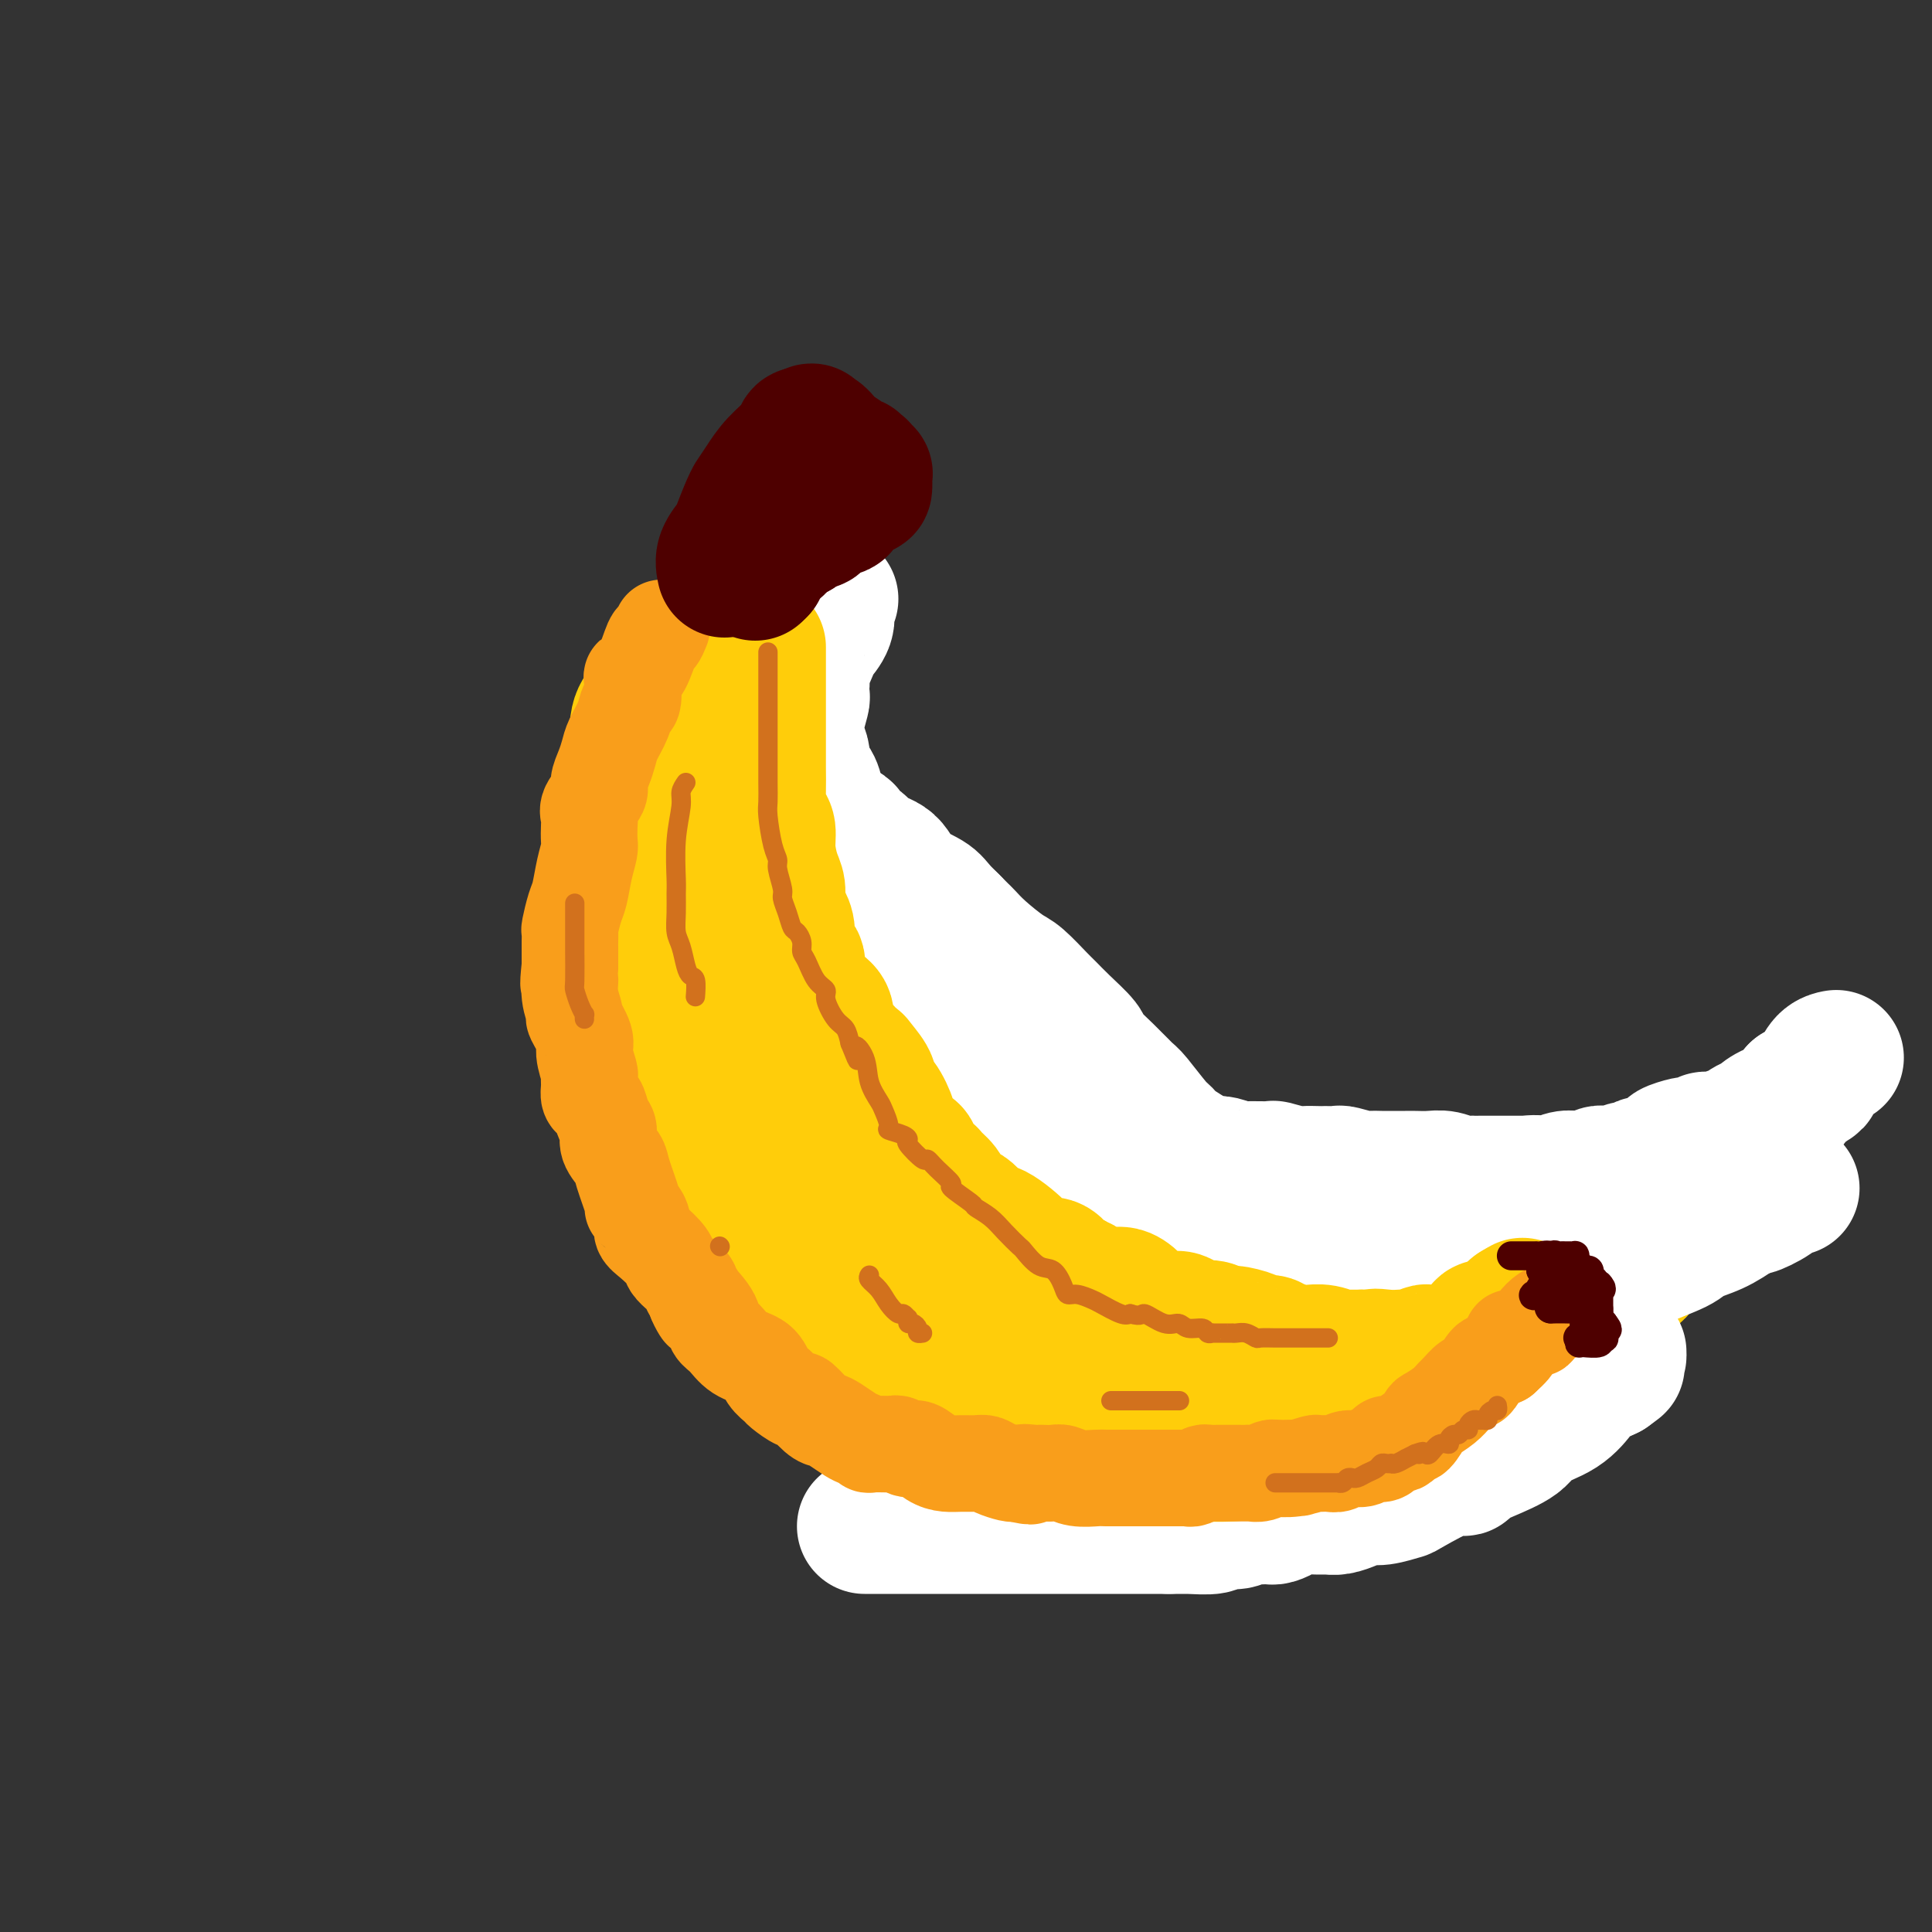 <svg viewBox='0 0 400 400' version='1.1' xmlns='http://www.w3.org/2000/svg' xmlns:xlink='http://www.w3.org/1999/xlink'><rect x="0" y="0" width="400" height="400" fill="#333333" stroke="none"/><g fill='none' stroke='rgb(255,205,10)' stroke-width='28' stroke-linecap='round' stroke-linejoin='round'><path d='M131,158c0.089,1.247 0.178,2.494 0,4c-0.178,1.506 -0.624,3.271 -1,6c-0.376,2.729 -0.683,6.422 -1,10c-0.317,3.578 -0.643,7.041 -1,11c-0.357,3.959 -0.746,8.414 -1,11c-0.254,2.586 -0.375,3.304 0,5c0.375,1.696 1.244,4.372 2,6c0.756,1.628 1.398,2.209 2,4c0.602,1.791 1.165,4.791 2,7c0.835,2.209 1.941,3.625 3,5c1.059,1.375 2.070,2.708 3,4c0.930,1.292 1.780,2.543 3,4c1.220,1.457 2.809,3.121 4,4c1.191,0.879 1.985,0.974 3,2c1.015,1.026 2.252,2.984 4,5c1.748,2.016 4.007,4.092 6,6c1.993,1.908 3.718,3.649 5,5c1.282,1.351 2.120,2.311 4,4c1.880,1.689 4.804,4.108 7,7c2.196,2.892 3.666,6.258 5,8c1.334,1.742 2.533,1.860 4,3c1.467,1.140 3.201,3.303 4,4c0.799,0.697 0.665,-0.073 3,1c2.335,1.073 7.141,3.989 10,5c2.859,1.011 3.770,0.118 5,0c1.230,-0.118 2.780,0.538 5,1c2.220,0.462 5.110,0.731 8,1'/><path d='M219,291c3.409,0.415 2.930,0.451 5,1c2.070,0.549 6.689,1.611 10,2c3.311,0.389 5.315,0.104 7,0c1.685,-0.104 3.051,-0.028 5,0c1.949,0.028 4.481,0.007 6,0c1.519,-0.007 2.024,-0.002 4,0c1.976,0.002 5.422,0.001 7,0c1.578,-0.001 1.289,-0.000 2,0c0.711,0.000 2.422,0.000 3,0c0.578,-0.000 0.025,-0.000 0,0c-0.025,0.000 0.480,0.000 1,0c0.520,-0.000 1.056,-0.000 1,0c-0.056,0.000 -0.702,0.000 -1,0c-0.298,-0.000 -0.246,-0.000 -2,0c-1.754,0.000 -5.313,0.000 -9,0c-3.687,-0.000 -7.503,-0.001 -12,0c-4.497,0.001 -9.676,0.005 -14,0c-4.324,-0.005 -7.795,-0.020 -11,0c-3.205,0.020 -6.145,0.074 -9,0c-2.855,-0.074 -5.624,-0.277 -9,-1c-3.376,-0.723 -7.359,-1.967 -10,-3c-2.641,-1.033 -3.942,-1.855 -6,-3c-2.058,-1.145 -4.874,-2.613 -7,-4c-2.126,-1.387 -3.563,-2.694 -5,-4'/><path d='M175,279c-5.880,-3.095 -6.581,-3.832 -8,-5c-1.419,-1.168 -3.556,-2.768 -5,-4c-1.444,-1.232 -2.196,-2.096 -4,-4c-1.804,-1.904 -4.659,-4.846 -7,-7c-2.341,-2.154 -4.168,-3.518 -5,-4c-0.832,-0.482 -0.668,-0.080 -2,-3c-1.332,-2.920 -4.160,-9.160 -6,-13c-1.840,-3.840 -2.692,-5.278 -3,-7c-0.308,-1.722 -0.071,-3.726 0,-7c0.071,-3.274 -0.023,-7.816 0,-11c0.023,-3.184 0.164,-5.009 0,-8c-0.164,-2.991 -0.632,-7.148 -1,-10c-0.368,-2.852 -0.635,-4.401 -1,-6c-0.365,-1.599 -0.830,-3.249 -1,-6c-0.170,-2.751 -0.047,-6.603 0,-9c0.047,-2.397 0.017,-3.339 0,-5c-0.017,-1.661 -0.022,-4.042 0,-6c0.022,-1.958 0.071,-3.492 0,-6c-0.071,-2.508 -0.260,-5.990 0,-8c0.260,-2.010 0.970,-2.550 2,-4c1.030,-1.450 2.379,-3.811 3,-5c0.621,-1.189 0.513,-1.205 1,-2c0.487,-0.795 1.568,-2.370 2,-3c0.432,-0.630 0.216,-0.315 0,0'/><path d='M140,136c1.237,-1.784 0.330,0.756 0,3c-0.330,2.244 -0.081,4.193 0,5c0.081,0.807 -0.004,0.474 0,2c0.004,1.526 0.098,4.913 0,6c-0.098,1.087 -0.390,-0.126 0,4c0.390,4.126 1.460,13.591 2,17c0.540,3.409 0.550,0.763 1,2c0.450,1.237 1.339,6.357 2,9c0.661,2.643 1.092,2.809 2,4c0.908,1.191 2.292,3.408 3,5c0.708,1.592 0.738,2.560 1,4c0.262,1.440 0.755,3.351 2,6c1.245,2.649 3.243,6.035 4,8c0.757,1.965 0.274,2.510 1,4c0.726,1.490 2.662,3.925 4,6c1.338,2.075 2.080,3.791 3,5c0.920,1.209 2.020,1.910 3,3c0.980,1.090 1.841,2.569 3,4c1.159,1.431 2.615,2.814 4,4c1.385,1.186 2.699,2.174 5,4c2.301,1.826 5.589,4.490 7,6c1.411,1.510 0.947,1.864 1,2c0.053,0.136 0.625,0.053 2,1c1.375,0.947 3.552,2.925 5,4c1.448,1.075 2.167,1.247 4,2c1.833,0.753 4.780,2.089 7,3c2.220,0.911 3.713,1.399 5,2c1.287,0.601 2.368,1.315 4,2c1.632,0.685 3.816,1.343 6,2'/><path d='M221,265c4.657,2.379 3.298,2.828 4,3c0.702,0.172 3.463,0.067 6,1c2.537,0.933 4.850,2.904 7,4c2.150,1.096 4.136,1.316 6,2c1.864,0.684 3.604,1.832 5,3c1.396,1.168 2.448,2.355 4,3c1.552,0.645 3.605,0.747 5,1c1.395,0.253 2.134,0.657 3,1c0.866,0.343 1.859,0.624 3,1c1.141,0.376 2.428,0.846 4,1c1.572,0.154 3.428,-0.010 5,0c1.572,0.010 2.862,0.192 4,0c1.138,-0.192 2.126,-0.759 3,-1c0.874,-0.241 1.635,-0.156 2,0c0.365,0.156 0.335,0.381 1,0c0.665,-0.381 2.024,-1.370 3,-2c0.976,-0.630 1.568,-0.901 2,-1c0.432,-0.099 0.705,-0.027 1,0c0.295,0.027 0.612,0.008 1,0c0.388,-0.008 0.848,-0.005 1,0c0.152,0.005 -0.005,0.011 -1,0c-0.995,-0.011 -2.828,-0.038 -4,0c-1.172,0.038 -1.684,0.140 -4,1c-2.316,0.860 -6.435,2.478 -9,3c-2.565,0.522 -3.575,-0.052 -5,0c-1.425,0.052 -3.264,0.729 -4,1c-0.736,0.271 -0.368,0.135 0,0'/><path d='M264,286c-4.531,0.773 -3.360,0.205 -5,0c-1.640,-0.205 -6.093,-0.046 -9,0c-2.907,0.046 -4.269,-0.021 -6,0c-1.731,0.021 -3.831,0.128 -6,0c-2.169,-0.128 -4.408,-0.493 -6,-1c-1.592,-0.507 -2.536,-1.155 -4,-2c-1.464,-0.845 -3.448,-1.885 -4,-2c-0.552,-0.115 0.326,0.695 -1,0c-1.326,-0.695 -4.858,-2.894 -7,-4c-2.142,-1.106 -2.894,-1.119 -5,-2c-2.106,-0.881 -5.564,-2.629 -7,-3c-1.436,-0.371 -0.849,0.636 -2,0c-1.151,-0.636 -4.040,-2.913 -6,-4c-1.960,-1.087 -2.991,-0.983 -3,-1c-0.009,-0.017 1.002,-0.154 0,-1c-1.002,-0.846 -4.019,-2.401 -5,-3c-0.981,-0.599 0.073,-0.244 1,0c0.927,0.244 1.728,0.375 4,2c2.272,1.625 6.014,4.743 9,7c2.986,2.257 5.214,3.655 7,5c1.786,1.345 3.128,2.639 5,4c1.872,1.361 4.273,2.790 6,4c1.727,1.210 2.779,2.203 4,3c1.221,0.797 2.610,1.399 4,2'/><path d='M228,290c7.342,4.376 5.696,1.817 6,1c0.304,-0.817 2.559,0.107 4,1c1.441,0.893 2.069,1.756 4,2c1.931,0.244 5.165,-0.131 7,0c1.835,0.131 2.273,0.767 3,1c0.727,0.233 1.744,0.063 3,0c1.256,-0.063 2.749,-0.021 4,0c1.251,0.021 2.258,0.019 3,0c0.742,-0.019 1.219,-0.057 2,0c0.781,0.057 1.868,0.208 3,0c1.132,-0.208 2.311,-0.774 4,-1c1.689,-0.226 3.889,-0.112 5,0c1.111,0.112 1.135,0.222 2,0c0.865,-0.222 2.572,-0.776 4,-1c1.428,-0.224 2.577,-0.116 3,0c0.423,0.116 0.120,0.241 1,0c0.880,-0.241 2.943,-0.849 4,-1c1.057,-0.151 1.110,0.156 1,0c-0.110,-0.156 -0.381,-0.774 0,-1c0.381,-0.226 1.415,-0.061 2,0c0.585,0.061 0.720,0.016 1,0c0.280,-0.016 0.706,-0.005 1,0c0.294,0.005 0.455,0.002 1,0c0.545,-0.002 1.474,-0.005 2,0c0.526,0.005 0.651,0.017 1,0c0.349,-0.017 0.923,-0.065 1,0c0.077,0.065 -0.344,0.241 0,0c0.344,-0.241 1.453,-0.900 2,-1c0.547,-0.100 0.532,0.358 1,0c0.468,-0.358 1.419,-1.531 2,-2c0.581,-0.469 0.790,-0.235 1,0'/><path d='M306,288c6.276,-1.488 2.465,-1.708 1,-2c-1.465,-0.292 -0.585,-0.655 0,-1c0.585,-0.345 0.875,-0.670 1,-1c0.125,-0.330 0.085,-0.665 0,-1c-0.085,-0.335 -0.216,-0.672 0,-1c0.216,-0.328 0.779,-0.648 1,-1c0.221,-0.352 0.100,-0.735 0,-1c-0.100,-0.265 -0.181,-0.413 0,-1c0.181,-0.587 0.622,-1.615 1,-2c0.378,-0.385 0.693,-0.128 1,0c0.307,0.128 0.605,0.126 1,0c0.395,-0.126 0.888,-0.376 1,-1c0.112,-0.624 -0.155,-1.621 0,-2c0.155,-0.379 0.734,-0.141 1,0c0.266,0.141 0.219,0.183 0,0c-0.219,-0.183 -0.609,-0.592 -1,-1'/><path d='M313,273c1.085,-2.321 0.299,-0.623 0,0c-0.299,0.623 -0.110,0.169 -1,0c-0.890,-0.169 -2.857,-0.055 -4,0c-1.143,0.055 -1.460,0.052 -2,0c-0.540,-0.052 -1.302,-0.154 -2,0c-0.698,0.154 -1.333,0.562 -2,1c-0.667,0.438 -1.368,0.906 -2,1c-0.632,0.094 -1.197,-0.185 -2,0c-0.803,0.185 -1.845,0.834 -3,1c-1.155,0.166 -2.425,-0.152 -4,0c-1.575,0.152 -3.456,0.773 -5,1c-1.544,0.227 -2.752,0.061 -4,0c-1.248,-0.061 -2.536,-0.017 -4,0c-1.464,0.017 -3.106,0.005 -4,0c-0.894,-0.005 -1.042,-0.005 -2,0c-0.958,0.005 -2.726,0.015 -4,0c-1.274,-0.015 -2.055,-0.056 -3,0c-0.945,0.056 -2.055,0.208 -3,0c-0.945,-0.208 -1.724,-0.778 -3,-1c-1.276,-0.222 -3.050,-0.097 -4,0c-0.950,0.097 -1.076,0.166 -2,0c-0.924,-0.166 -2.647,-0.565 -4,-1c-1.353,-0.435 -2.336,-0.904 -3,-1c-0.664,-0.096 -1.010,0.183 -2,0c-0.990,-0.183 -2.625,-0.826 -4,-1c-1.375,-0.174 -2.490,0.123 -3,0c-0.510,-0.123 -0.416,-0.666 -1,-1c-0.584,-0.334 -1.847,-0.461 -3,-1c-1.153,-0.539 -2.195,-1.491 -3,-2c-0.805,-0.509 -1.373,-0.574 -2,-1c-0.627,-0.426 -1.314,-1.213 -2,-2'/><path d='M226,266c-1.915,-1.402 -1.201,-1.407 -2,-2c-0.799,-0.593 -3.110,-1.774 -4,-2c-0.890,-0.226 -0.357,0.503 -1,0c-0.643,-0.503 -2.461,-2.236 -4,-3c-1.539,-0.764 -2.799,-0.558 -4,-1c-1.201,-0.442 -2.343,-1.533 -3,-2c-0.657,-0.467 -0.829,-0.309 -2,-1c-1.171,-0.691 -3.340,-2.231 -5,-3c-1.660,-0.769 -2.812,-0.767 -4,-2c-1.188,-1.233 -2.413,-3.703 -3,-5c-0.587,-1.297 -0.535,-1.423 -1,-2c-0.465,-0.577 -1.445,-1.605 -2,-2c-0.555,-0.395 -0.685,-0.157 -1,0c-0.315,0.157 -0.816,0.235 -1,0c-0.184,-0.235 -0.053,-0.781 0,-1c0.053,-0.219 0.026,-0.109 0,0'/><path d='M132,188c-0.031,-0.181 -0.062,-0.362 0,1c0.062,1.362 0.216,4.266 0,6c-0.216,1.734 -0.804,2.296 -1,5c-0.196,2.704 -0.001,7.550 0,10c0.001,2.450 -0.192,2.504 0,3c0.192,0.496 0.767,1.433 1,2c0.233,0.567 0.122,0.765 0,1c-0.122,0.235 -0.257,0.508 0,1c0.257,0.492 0.905,1.203 1,2c0.095,0.797 -0.363,1.680 0,3c0.363,1.320 1.546,3.077 2,4c0.454,0.923 0.177,1.014 0,2c-0.177,0.986 -0.255,2.868 0,4c0.255,1.132 0.842,1.514 1,2c0.158,0.486 -0.111,1.077 0,2c0.111,0.923 0.604,2.179 1,3c0.396,0.821 0.694,1.207 1,2c0.306,0.793 0.621,1.994 1,3c0.379,1.006 0.823,1.816 1,2c0.177,0.184 0.086,-0.258 0,0c-0.086,0.258 -0.167,1.217 0,2c0.167,0.783 0.584,1.392 1,2'/><path d='M141,250c2.182,6.295 2.635,3.532 3,3c0.365,-0.532 0.640,1.166 1,2c0.360,0.834 0.805,0.804 1,1c0.195,0.196 0.140,0.618 0,1c-0.140,0.382 -0.365,0.724 0,1c0.365,0.276 1.320,0.484 2,1c0.680,0.516 1.086,1.339 2,2c0.914,0.661 2.336,1.161 3,2c0.664,0.839 0.570,2.019 1,3c0.430,0.981 1.383,1.763 2,2c0.617,0.237 0.898,-0.071 1,0c0.102,0.071 0.024,0.520 0,1c-0.024,0.480 0.007,0.990 0,1c-0.007,0.010 -0.052,-0.481 1,0c1.052,0.481 3.200,1.933 4,3c0.800,1.067 0.252,1.748 1,2c0.748,0.252 2.792,0.076 3,0c0.208,-0.076 -1.422,-0.050 0,1c1.422,1.050 5.894,3.125 8,4c2.106,0.875 1.845,0.549 3,1c1.155,0.451 3.727,1.680 5,2c1.273,0.320 1.247,-0.268 2,0c0.753,0.268 2.284,1.391 3,2c0.716,0.609 0.616,0.702 1,1c0.384,0.298 1.253,0.799 2,1c0.747,0.201 1.374,0.100 2,0'/><path d='M192,287c4.971,2.438 2.400,1.533 1,1c-1.400,-0.533 -1.628,-0.694 0,0c1.628,0.694 5.114,2.243 7,3c1.886,0.757 2.173,0.724 3,1c0.827,0.276 2.194,0.862 3,1c0.806,0.138 1.052,-0.173 3,0c1.948,0.173 5.597,0.831 7,1c1.403,0.169 0.558,-0.151 1,0c0.442,0.151 2.170,0.773 3,1c0.830,0.227 0.761,0.061 2,0c1.239,-0.061 3.784,-0.015 5,0c1.216,0.015 1.102,0.000 1,0c-0.102,-0.000 -0.193,0.014 1,0c1.193,-0.014 3.669,-0.056 5,0c1.331,0.056 1.515,0.211 2,0c0.485,-0.211 1.269,-0.789 2,-1c0.731,-0.211 1.409,-0.057 3,0c1.591,0.057 4.093,0.015 5,0c0.907,-0.015 0.217,-0.004 1,0c0.783,0.004 3.039,0.001 4,0c0.961,-0.001 0.629,-0.000 1,0c0.371,0.000 1.446,0.000 2,0c0.554,-0.000 0.587,-0.000 1,0c0.413,0.000 1.207,0.000 2,0'/><path d='M257,294c6.011,-0.150 2.538,-0.025 1,0c-1.538,0.025 -1.141,-0.049 0,0c1.141,0.049 3.027,0.220 4,0c0.973,-0.220 1.032,-0.833 2,-1c0.968,-0.167 2.845,0.110 4,0c1.155,-0.110 1.587,-0.607 2,-1c0.413,-0.393 0.807,-0.683 2,-1c1.193,-0.317 3.185,-0.662 4,-1c0.815,-0.338 0.453,-0.669 1,-1c0.547,-0.331 2.001,-0.662 3,-1c0.999,-0.338 1.541,-0.683 2,-1c0.459,-0.317 0.834,-0.607 2,-1c1.166,-0.393 3.124,-0.890 4,-1c0.876,-0.110 0.669,0.167 1,0c0.331,-0.167 1.198,-0.777 2,-1c0.802,-0.223 1.538,-0.059 2,0c0.462,0.059 0.652,0.014 1,0c0.348,-0.014 0.856,0.003 1,0c0.144,-0.003 -0.075,-0.025 0,0c0.075,0.025 0.445,0.097 1,0c0.555,-0.097 1.296,-0.365 2,-1c0.704,-0.635 1.371,-1.638 2,-2c0.629,-0.362 1.220,-0.083 2,0c0.780,0.083 1.748,-0.030 2,0c0.252,0.030 -0.211,0.201 0,0c0.211,-0.201 1.098,-0.776 2,-1c0.902,-0.224 1.820,-0.099 2,0c0.180,0.099 -0.377,0.171 0,0c0.377,-0.171 1.689,-0.586 3,-1'/><path d='M311,279c8.644,-2.487 3.256,-1.205 2,-1c-1.256,0.205 1.622,-0.667 3,-1c1.378,-0.333 1.258,-0.127 2,0c0.742,0.127 2.348,0.176 3,0c0.652,-0.176 0.350,-0.577 1,-1c0.650,-0.423 2.252,-0.867 3,-1c0.748,-0.133 0.643,0.044 1,0c0.357,-0.044 1.176,-0.311 2,-1c0.824,-0.689 1.652,-1.801 2,-2c0.348,-0.199 0.216,0.516 1,0c0.784,-0.516 2.485,-2.264 3,-3c0.515,-0.736 -0.157,-0.461 0,-1c0.157,-0.539 1.142,-1.891 2,-3c0.858,-1.109 1.589,-1.975 2,-2c0.411,-0.025 0.501,0.792 1,0c0.499,-0.792 1.406,-3.192 2,-4c0.594,-0.808 0.876,-0.022 1,0c0.124,0.022 0.090,-0.720 0,-1c-0.090,-0.280 -0.234,-0.100 0,0c0.234,0.100 0.848,0.118 1,0c0.152,-0.118 -0.158,-0.371 0,-1c0.158,-0.629 0.785,-1.632 1,-2c0.215,-0.368 0.020,-0.099 0,0c-0.020,0.099 0.137,0.028 0,0c-0.137,-0.028 -0.569,-0.014 -1,0'/><path d='M343,255c2.377,-3.034 0.818,-1.119 -1,1c-1.818,2.119 -3.895,4.443 -5,6c-1.105,1.557 -1.239,2.349 -2,3c-0.761,0.651 -2.148,1.162 -3,2c-0.852,0.838 -1.168,2.002 -2,3c-0.832,0.998 -2.182,1.828 -3,2c-0.818,0.172 -1.106,-0.314 -2,0c-0.894,0.314 -2.393,1.429 -3,2c-0.607,0.571 -0.322,0.598 -1,1c-0.678,0.402 -2.319,1.179 -4,2c-1.681,0.821 -3.401,1.687 -4,2c-0.599,0.313 -0.077,0.074 -1,0c-0.923,-0.074 -3.290,0.018 -4,0c-0.710,-0.018 0.237,-0.145 0,0c-0.237,0.145 -1.660,0.564 -3,1c-1.340,0.436 -2.599,0.890 -3,1c-0.401,0.110 0.056,-0.124 -1,0c-1.056,0.124 -3.625,0.607 -5,1c-1.375,0.393 -1.557,0.696 -2,1c-0.443,0.304 -1.146,0.607 -2,1c-0.854,0.393 -1.860,0.875 -3,1c-1.140,0.125 -2.413,-0.106 -4,0c-1.587,0.106 -3.487,0.550 -5,1c-1.513,0.450 -2.640,0.905 -3,1c-0.360,0.095 0.048,-0.170 0,0c-0.048,0.170 -0.551,0.777 -1,1c-0.449,0.223 -0.842,0.064 -1,0c-0.158,-0.064 -0.079,-0.032 0,0'/></g>
<g fill='none' stroke='rgb(255,255,255)' stroke-width='28' stroke-linecap='round' stroke-linejoin='round'><path d='M172,124c-0.407,0.378 -0.815,0.756 -1,1c-0.185,0.244 -0.148,0.356 0,1c0.148,0.644 0.408,1.822 0,3c-0.408,1.178 -1.482,2.356 -2,3c-0.518,0.644 -0.479,0.754 -1,2c-0.521,1.246 -1.603,3.626 -2,5c-0.397,1.374 -0.110,1.741 0,2c0.110,0.259 0.044,0.412 0,1c-0.044,0.588 -0.065,1.613 0,2c0.065,0.387 0.217,0.138 0,1c-0.217,0.862 -0.804,2.836 -1,4c-0.196,1.164 -0.002,1.519 0,2c0.002,0.481 -0.189,1.086 0,2c0.189,0.914 0.759,2.135 1,3c0.241,0.865 0.155,1.374 0,2c-0.155,0.626 -0.378,1.371 0,2c0.378,0.629 1.358,1.144 2,2c0.642,0.856 0.945,2.054 1,3c0.055,0.946 -0.139,1.639 0,2c0.139,0.361 0.612,0.390 1,1c0.388,0.610 0.692,1.803 1,3c0.308,1.197 0.621,2.399 1,3c0.379,0.601 0.822,0.600 1,1c0.178,0.400 0.089,1.200 0,2'/><path d='M173,177c1.736,5.090 2.077,5.815 2,6c-0.077,0.185 -0.572,-0.172 0,1c0.572,1.172 2.210,3.871 3,5c0.790,1.129 0.733,0.687 1,1c0.267,0.313 0.859,1.379 1,2c0.141,0.621 -0.168,0.796 0,1c0.168,0.204 0.815,0.436 1,1c0.185,0.564 -0.090,1.460 0,2c0.090,0.540 0.545,0.726 1,1c0.455,0.274 0.909,0.637 1,1c0.091,0.363 -0.183,0.726 0,1c0.183,0.274 0.822,0.458 1,1c0.178,0.542 -0.106,1.441 0,2c0.106,0.559 0.602,0.779 1,1c0.398,0.221 0.698,0.444 1,1c0.302,0.556 0.605,1.445 1,2c0.395,0.555 0.883,0.777 1,1c0.117,0.223 -0.136,0.446 0,1c0.136,0.554 0.663,1.440 1,2c0.337,0.560 0.486,0.793 1,1c0.514,0.207 1.394,0.388 2,1c0.606,0.612 0.939,1.656 1,2c0.061,0.344 -0.149,-0.010 0,0c0.149,0.010 0.659,0.384 1,1c0.341,0.616 0.515,1.474 1,2c0.485,0.526 1.281,0.722 2,1c0.719,0.278 1.359,0.639 2,1'/><path d='M199,219c2.152,2.692 0.031,0.921 0,1c-0.031,0.079 2.029,2.006 3,3c0.971,0.994 0.852,1.054 1,1c0.148,-0.054 0.564,-0.221 1,0c0.436,0.221 0.893,0.832 1,1c0.107,0.168 -0.135,-0.105 0,0c0.135,0.105 0.648,0.589 1,1c0.352,0.411 0.545,0.750 1,1c0.455,0.250 1.174,0.410 2,1c0.826,0.590 1.761,1.611 2,2c0.239,0.389 -0.216,0.147 0,0c0.216,-0.147 1.105,-0.197 2,0c0.895,0.197 1.798,0.642 2,1c0.202,0.358 -0.297,0.631 0,1c0.297,0.369 1.389,0.835 2,1c0.611,0.165 0.739,0.028 1,0c0.261,-0.028 0.654,0.053 1,0c0.346,-0.053 0.646,-0.238 1,0c0.354,0.238 0.764,0.900 1,1c0.236,0.100 0.298,-0.361 1,0c0.702,0.361 2.043,1.546 3,2c0.957,0.454 1.531,0.178 2,0c0.469,-0.178 0.832,-0.259 2,0c1.168,0.259 3.142,0.857 4,1c0.858,0.143 0.601,-0.168 1,0c0.399,0.168 1.455,0.816 2,1c0.545,0.184 0.579,-0.095 1,0c0.421,0.095 1.229,0.564 2,1c0.771,0.436 1.506,0.839 2,1c0.494,0.161 0.747,0.081 1,0'/><path d='M242,240c4.408,1.311 2.929,1.087 3,1c0.071,-0.087 1.692,-0.037 3,0c1.308,0.037 2.303,0.063 3,0c0.697,-0.063 1.097,-0.214 2,0c0.903,0.214 2.308,0.793 3,1c0.692,0.207 0.670,0.041 2,0c1.330,-0.041 4.013,0.041 5,0c0.987,-0.041 0.278,-0.207 1,0c0.722,0.207 2.875,0.788 4,1c1.125,0.212 1.223,0.057 2,0c0.777,-0.057 2.233,-0.016 3,0c0.767,0.016 0.846,0.008 1,0c0.154,-0.008 0.384,-0.016 1,0c0.616,0.016 1.618,0.057 2,0c0.382,-0.057 0.144,-0.211 1,0c0.856,0.211 2.805,0.789 4,1c1.195,0.211 1.636,0.057 2,0c0.364,-0.057 0.653,-0.016 2,0c1.347,0.016 3.754,0.008 5,0c1.246,-0.008 1.332,-0.016 2,0c0.668,0.016 1.917,0.057 3,0c1.083,-0.057 1.998,-0.211 3,0c1.002,0.211 2.089,0.789 3,1c0.911,0.211 1.645,0.057 2,0c0.355,-0.057 0.330,-0.015 1,0c0.670,0.015 2.036,0.004 3,0c0.964,-0.004 1.526,-0.001 2,0c0.474,0.001 0.858,0.000 2,0c1.142,-0.000 3.040,-0.000 4,0c0.960,0.000 0.980,0.000 1,0'/><path d='M317,245c11.657,0.778 3.299,0.223 1,0c-2.299,-0.223 1.462,-0.112 3,0c1.538,0.112 0.854,0.227 1,0c0.146,-0.227 1.124,-0.797 2,-1c0.876,-0.203 1.652,-0.041 2,0c0.348,0.041 0.268,-0.041 1,0c0.732,0.041 2.278,0.203 3,0c0.722,-0.203 0.622,-0.771 1,-1c0.378,-0.229 1.234,-0.118 2,0c0.766,0.118 1.443,0.244 2,0c0.557,-0.244 0.995,-0.857 2,-1c1.005,-0.143 2.578,0.183 3,0c0.422,-0.183 -0.307,-0.876 0,-1c0.307,-0.124 1.651,0.321 3,0c1.349,-0.321 2.703,-1.407 3,-2c0.297,-0.593 -0.463,-0.694 0,-1c0.463,-0.306 2.148,-0.818 3,-1c0.852,-0.182 0.870,-0.035 1,0c0.130,0.035 0.371,-0.042 1,0c0.629,0.042 1.647,0.203 2,0c0.353,-0.203 0.043,-0.770 0,-1c-0.043,-0.230 0.181,-0.122 1,0c0.819,0.122 2.233,0.257 3,0c0.767,-0.257 0.886,-0.908 1,-1c0.114,-0.092 0.221,0.375 1,0c0.779,-0.375 2.229,-1.590 3,-2c0.771,-0.410 0.864,-0.013 1,0c0.136,0.013 0.315,-0.357 1,-1c0.685,-0.643 1.877,-1.558 3,-2c1.123,-0.442 2.178,-0.412 3,-1c0.822,-0.588 1.411,-1.794 2,-3'/><path d='M372,226c5.129,-2.757 3.451,-2.150 3,-2c-0.451,0.150 0.324,-0.156 1,-1c0.676,-0.844 1.253,-2.226 2,-3c0.747,-0.774 1.663,-0.939 2,-1c0.337,-0.061 0.096,-0.017 0,0c-0.096,0.017 -0.048,0.009 0,0'/><path d='M199,222c0.805,0.394 1.609,0.787 2,1c0.391,0.213 0.368,0.245 1,1c0.632,0.755 1.919,2.232 3,3c1.081,0.768 1.957,0.826 3,2c1.043,1.174 2.253,3.464 3,4c0.747,0.536 1.029,-0.681 2,0c0.971,0.681 2.630,3.259 4,4c1.370,0.741 2.453,-0.354 3,0c0.547,0.354 0.560,2.157 1,3c0.440,0.843 1.308,0.725 2,1c0.692,0.275 1.209,0.942 2,2c0.791,1.058 1.855,2.507 3,3c1.145,0.493 2.369,0.031 3,0c0.631,-0.031 0.667,0.369 1,1c0.333,0.631 0.963,1.493 2,2c1.037,0.507 2.482,0.661 3,1c0.518,0.339 0.108,0.864 1,1c0.892,0.136 3.087,-0.118 4,0c0.913,0.118 0.546,0.608 1,1c0.454,0.392 1.729,0.686 3,1c1.271,0.314 2.537,0.648 3,1c0.463,0.352 0.124,0.721 1,1c0.876,0.279 2.967,0.466 4,1c1.033,0.534 1.009,1.413 2,2c0.991,0.587 2.997,0.882 4,1c1.003,0.118 1.001,0.059 1,0'/><path d='M261,259c5.767,2.189 3.684,1.161 3,1c-0.684,-0.161 0.033,0.545 1,1c0.967,0.455 2.186,0.658 3,1c0.814,0.342 1.223,0.823 2,1c0.777,0.177 1.923,0.050 3,0c1.077,-0.050 2.084,-0.024 3,0c0.916,0.024 1.739,0.045 3,0c1.261,-0.045 2.960,-0.157 4,0c1.040,0.157 1.422,0.582 3,1c1.578,0.418 4.352,0.830 6,1c1.648,0.170 2.171,0.098 3,0c0.829,-0.098 1.963,-0.222 3,0c1.037,0.222 1.978,0.791 3,1c1.022,0.209 2.126,0.057 3,0c0.874,-0.057 1.517,-0.018 2,0c0.483,0.018 0.805,0.015 2,0c1.195,-0.015 3.262,-0.041 5,0c1.738,0.041 3.148,0.151 4,0c0.852,-0.151 1.145,-0.561 3,-1c1.855,-0.439 5.272,-0.907 7,-1c1.728,-0.093 1.766,0.190 2,0c0.234,-0.190 0.665,-0.852 2,-1c1.335,-0.148 3.574,0.218 5,0c1.426,-0.218 2.040,-1.020 4,-2c1.960,-0.980 5.268,-2.139 7,-3c1.732,-0.861 1.889,-1.424 3,-2c1.111,-0.576 3.174,-1.165 5,-2c1.826,-0.835 3.413,-1.918 5,-3'/><path d='M360,251c4.179,-1.994 2.626,-0.979 3,-1c0.374,-0.021 2.675,-1.077 4,-2c1.325,-0.923 1.675,-1.711 2,-2c0.325,-0.289 0.626,-0.078 1,0c0.374,0.078 0.821,0.022 1,0c0.179,-0.022 0.089,-0.011 0,0'/><path d='M179,316c0.335,0.000 0.670,0.000 1,0c0.330,0.000 0.654,0.000 2,0c1.346,0.000 3.712,0.000 6,0c2.288,0.000 4.498,0.000 6,0c1.502,0.000 2.297,0.000 3,0c0.703,0.000 1.313,0.000 2,0c0.687,0.000 1.451,0.000 2,0c0.549,0.000 0.884,0.000 1,0c0.116,0.000 0.012,0.000 1,0c0.988,0.000 3.067,0.000 4,0c0.933,-0.000 0.719,0.000 2,0c1.281,0.000 4.057,0.000 6,0c1.943,0.000 3.052,0.000 4,0c0.948,0.000 1.733,0.000 3,0c1.267,0.000 3.015,0.000 4,0c0.985,0.000 1.207,-0.000 2,0c0.793,0.000 2.157,0.000 3,0c0.843,0.000 1.164,-0.000 2,0c0.836,0.000 2.187,0.000 3,0c0.813,0.000 1.090,-0.000 2,0c0.910,0.000 2.455,0.000 4,0'/><path d='M242,316c10.153,0.005 4.037,0.016 2,0c-2.037,-0.016 0.006,-0.061 2,0c1.994,0.061 3.937,0.226 5,0c1.063,-0.226 1.244,-0.845 2,-1c0.756,-0.155 2.087,0.154 3,0c0.913,-0.154 1.410,-0.773 2,-1c0.590,-0.227 1.275,-0.064 2,0c0.725,0.064 1.489,0.027 2,0c0.511,-0.027 0.767,-0.046 1,0c0.233,0.046 0.443,0.156 1,0c0.557,-0.156 1.461,-0.577 2,-1c0.539,-0.423 0.714,-0.848 2,-1c1.286,-0.152 3.685,-0.031 5,0c1.315,0.031 1.547,-0.029 2,0c0.453,0.029 1.128,0.148 2,0c0.872,-0.148 1.943,-0.561 3,-1c1.057,-0.439 2.100,-0.903 3,-1c0.900,-0.097 1.656,0.175 3,0c1.344,-0.175 3.275,-0.795 4,-1c0.725,-0.205 0.242,0.007 2,-1c1.758,-1.007 5.756,-3.231 8,-4c2.244,-0.769 2.733,-0.082 3,0c0.267,0.082 0.311,-0.441 1,-1c0.689,-0.559 2.023,-1.154 4,-2c1.977,-0.846 4.597,-1.942 6,-3c1.403,-1.058 1.589,-2.079 3,-3c1.411,-0.921 4.048,-1.742 6,-3c1.952,-1.258 3.218,-2.954 4,-4c0.782,-1.046 1.081,-1.442 2,-2c0.919,-0.558 2.460,-1.279 4,-2'/><path d='M333,284c3.105,-2.272 1.367,-0.952 1,-1c-0.367,-0.048 0.636,-1.463 1,-2c0.364,-0.537 0.087,-0.197 0,0c-0.087,0.197 0.015,0.249 0,0c-0.015,-0.249 -0.148,-0.799 0,-1c0.148,-0.201 0.578,-0.052 -1,0c-1.578,0.052 -5.165,0.006 -7,0c-1.835,-0.006 -1.918,0.027 -5,0c-3.082,-0.027 -9.163,-0.116 -14,0c-4.837,0.116 -8.429,0.435 -11,0c-2.571,-0.435 -4.120,-1.626 -5,-2c-0.880,-0.374 -1.092,0.067 -2,0c-0.908,-0.067 -2.514,-0.643 -4,-1c-1.486,-0.357 -2.852,-0.494 -4,-1c-1.148,-0.506 -2.077,-1.381 -3,-2c-0.923,-0.619 -1.840,-0.982 -2,-1c-0.160,-0.018 0.438,0.308 0,0c-0.438,-0.308 -1.913,-1.251 -3,-2c-1.087,-0.749 -1.785,-1.304 -3,-3c-1.215,-1.696 -2.946,-4.534 -4,-6c-1.054,-1.466 -1.429,-1.562 -2,-2c-0.571,-0.438 -1.336,-1.220 -2,-2c-0.664,-0.780 -1.228,-1.560 -2,-2c-0.772,-0.440 -1.753,-0.541 -2,-1c-0.247,-0.459 0.241,-1.278 0,-2c-0.241,-0.722 -1.212,-1.349 -2,-2c-0.788,-0.651 -1.394,-1.325 -2,-2'/><path d='M255,249c-4.497,-4.804 -2.238,-3.314 -2,-3c0.238,0.314 -1.545,-0.549 -2,-1c-0.455,-0.451 0.419,-0.491 0,-1c-0.419,-0.509 -2.129,-1.488 -3,-2c-0.871,-0.512 -0.903,-0.557 -1,-1c-0.097,-0.443 -0.261,-1.285 -1,-2c-0.739,-0.715 -2.055,-1.303 -3,-2c-0.945,-0.697 -1.518,-1.505 -2,-2c-0.482,-0.495 -0.872,-0.679 -2,-2c-1.128,-1.321 -2.992,-3.780 -4,-5c-1.008,-1.220 -1.158,-1.201 -2,-2c-0.842,-0.799 -2.376,-2.417 -4,-4c-1.624,-1.583 -3.339,-3.132 -4,-4c-0.661,-0.868 -0.267,-1.056 -1,-2c-0.733,-0.944 -2.592,-2.646 -4,-4c-1.408,-1.354 -2.365,-2.361 -3,-3c-0.635,-0.639 -0.947,-0.910 -2,-2c-1.053,-1.090 -2.845,-2.999 -4,-4c-1.155,-1.001 -1.671,-1.094 -3,-2c-1.329,-0.906 -3.470,-2.625 -5,-4c-1.530,-1.375 -2.449,-2.407 -3,-3c-0.551,-0.593 -0.735,-0.747 -1,-1c-0.265,-0.253 -0.610,-0.607 -1,-1c-0.390,-0.393 -0.826,-0.827 -1,-1c-0.174,-0.173 -0.087,-0.087 0,0'/><path d='M197,191c-8.881,-8.891 -2.082,-2.119 0,0c2.082,2.119 -0.552,-0.415 -2,-2c-1.448,-1.585 -1.712,-2.222 -3,-3c-1.288,-0.778 -3.602,-1.696 -5,-3c-1.398,-1.304 -1.881,-2.995 -3,-4c-1.119,-1.005 -2.873,-1.325 -4,-2c-1.127,-0.675 -1.626,-1.706 -2,-2c-0.374,-0.294 -0.624,0.149 -1,0c-0.376,-0.149 -0.878,-0.890 -1,-1c-0.122,-0.110 0.135,0.410 0,0c-0.135,-0.410 -0.663,-1.750 -1,-2c-0.337,-0.250 -0.483,0.590 -1,1c-0.517,0.410 -1.407,0.389 -2,1c-0.593,0.611 -0.891,1.853 -1,3c-0.109,1.147 -0.029,2.198 0,3c0.029,0.802 0.008,1.356 0,3c-0.008,1.644 -0.002,4.379 0,6c0.002,1.621 0.001,2.128 0,3c-0.001,0.872 -0.000,2.110 0,3c0.000,0.890 0.000,1.432 0,2c-0.000,0.568 -0.000,1.162 0,2c0.000,0.838 0.000,1.919 0,3'/><path d='M171,202c-0.049,4.120 -0.170,1.920 0,2c0.170,0.080 0.633,2.440 1,4c0.367,1.560 0.638,2.319 1,3c0.362,0.681 0.813,1.283 1,2c0.187,0.717 0.109,1.548 0,2c-0.109,0.452 -0.251,0.525 0,1c0.251,0.475 0.893,1.354 1,2c0.107,0.646 -0.321,1.061 0,2c0.321,0.939 1.392,2.401 2,3c0.608,0.599 0.753,0.334 1,1c0.247,0.666 0.595,2.262 1,3c0.405,0.738 0.868,0.616 1,1c0.132,0.384 -0.067,1.272 0,2c0.067,0.728 0.399,1.294 1,2c0.601,0.706 1.469,1.550 2,2c0.531,0.450 0.724,0.506 1,1c0.276,0.494 0.635,1.426 1,2c0.365,0.574 0.736,0.791 1,1c0.264,0.209 0.423,0.409 1,1c0.577,0.591 1.573,1.572 2,2c0.427,0.428 0.284,0.303 1,1c0.716,0.697 2.290,2.215 3,3c0.710,0.785 0.557,0.836 1,1c0.443,0.164 1.484,0.442 2,1c0.516,0.558 0.508,1.396 1,2c0.492,0.604 1.483,0.974 2,1c0.517,0.026 0.558,-0.291 1,0c0.442,0.291 1.283,1.191 2,2c0.717,0.809 1.308,1.525 2,2c0.692,0.475 1.483,0.707 2,1c0.517,0.293 0.758,0.646 1,1'/><path d='M207,256c4.637,4.310 2.728,2.083 3,2c0.272,-0.083 2.724,1.976 4,3c1.276,1.024 1.374,1.012 2,1c0.626,-0.012 1.778,-0.024 3,1c1.222,1.024 2.514,3.086 4,4c1.486,0.914 3.166,0.681 4,1c0.834,0.319 0.822,1.189 2,2c1.178,0.811 3.548,1.564 5,2c1.452,0.436 1.988,0.554 3,1c1.012,0.446 2.502,1.219 4,2c1.498,0.781 3.004,1.570 4,2c0.996,0.430 1.481,0.500 3,1c1.519,0.500 4.071,1.430 6,2c1.929,0.570 3.234,0.779 4,1c0.766,0.221 0.991,0.454 2,1c1.009,0.546 2.801,1.406 4,2c1.199,0.594 1.805,0.922 3,1c1.195,0.078 2.978,-0.095 4,0c1.022,0.095 1.282,0.456 2,1c0.718,0.544 1.894,1.270 4,2c2.106,0.730 5.141,1.463 7,2c1.859,0.537 2.541,0.876 3,1c0.459,0.124 0.696,0.032 1,0c0.304,-0.032 0.673,-0.005 1,0c0.327,0.005 0.610,-0.012 1,0c0.390,0.012 0.888,0.055 1,0c0.112,-0.055 -0.162,-0.207 0,0c0.162,0.207 0.761,0.773 1,1c0.239,0.227 0.120,0.113 0,0'/><path d='M292,292c7.500,2.262 2.750,0.417 1,0c-1.750,-0.417 -0.500,0.595 0,1c0.500,0.405 0.250,0.202 0,0'/></g>
<g fill='none' stroke='rgb(255,205,10)' stroke-width='28' stroke-linecap='round' stroke-linejoin='round'><path d='M145,132c0.022,0.749 0.043,1.497 0,3c-0.043,1.503 -0.151,3.759 0,6c0.151,2.241 0.562,4.467 1,7c0.438,2.533 0.902,5.374 1,7c0.098,1.626 -0.170,2.038 0,3c0.170,0.962 0.778,2.474 1,5c0.222,2.526 0.060,6.067 0,8c-0.060,1.933 -0.016,2.257 0,4c0.016,1.743 0.004,4.903 0,7c-0.004,2.097 0.002,3.129 0,4c-0.002,0.871 -0.010,1.580 0,3c0.010,1.420 0.040,3.552 0,5c-0.040,1.448 -0.148,2.211 0,4c0.148,1.789 0.551,4.605 1,6c0.449,1.395 0.942,1.369 1,2c0.058,0.631 -0.320,1.919 0,3c0.320,1.081 1.338,1.954 2,3c0.662,1.046 0.969,2.266 1,3c0.031,0.734 -0.215,0.982 0,2c0.215,1.018 0.889,2.807 1,4c0.111,1.193 -0.341,1.792 0,2c0.341,0.208 1.474,0.026 2,1c0.526,0.974 0.444,3.103 1,4c0.556,0.897 1.751,0.561 2,1c0.249,0.439 -0.449,1.654 0,3c0.449,1.346 2.044,2.824 3,4c0.956,1.176 1.273,2.050 2,3c0.727,0.950 1.863,1.975 3,3'/><path d='M167,242c1.948,2.794 1.819,2.779 2,3c0.181,0.221 0.671,0.678 2,2c1.329,1.322 3.496,3.509 5,5c1.504,1.491 2.344,2.287 3,3c0.656,0.713 1.128,1.345 2,2c0.872,0.655 2.143,1.334 3,2c0.857,0.666 1.300,1.320 2,2c0.700,0.680 1.657,1.387 3,2c1.343,0.613 3.073,1.132 4,2c0.927,0.868 1.049,2.084 2,3c0.951,0.916 2.729,1.532 4,2c1.271,0.468 2.036,0.789 3,1c0.964,0.211 2.129,0.312 4,1c1.871,0.688 4.449,1.962 6,3c1.551,1.038 2.076,1.840 3,2c0.924,0.160 2.248,-0.322 4,0c1.752,0.322 3.931,1.448 5,2c1.069,0.552 1.028,0.530 3,1c1.972,0.470 5.957,1.432 8,2c2.043,0.568 2.144,0.744 3,1c0.856,0.256 2.465,0.593 4,1c1.535,0.407 2.995,0.883 4,1c1.005,0.117 1.556,-0.126 3,0c1.444,0.126 3.779,0.622 5,1c1.221,0.378 1.326,0.637 2,1c0.674,0.363 1.918,0.829 3,1c1.082,0.171 2.001,0.046 3,0c0.999,-0.046 2.077,-0.012 3,0c0.923,0.012 1.692,0.004 3,0c1.308,-0.004 3.154,-0.002 5,0'/><path d='M273,288c2.836,-0.012 2.927,-0.042 4,0c1.073,0.042 3.127,0.156 4,0c0.873,-0.156 0.566,-0.582 1,-1c0.434,-0.418 1.610,-0.829 2,-1c0.390,-0.171 -0.006,-0.101 0,0c0.006,0.101 0.415,0.235 1,0c0.585,-0.235 1.345,-0.837 2,-1c0.655,-0.163 1.206,0.115 2,0c0.794,-0.115 1.831,-0.623 2,-1c0.169,-0.377 -0.530,-0.623 0,-1c0.530,-0.377 2.288,-0.885 3,-1c0.712,-0.115 0.378,0.161 1,0c0.622,-0.161 2.202,-0.761 3,-1c0.798,-0.239 0.815,-0.119 1,0c0.185,0.119 0.537,0.236 1,0c0.463,-0.236 1.036,-0.824 0,0c-1.036,0.824 -3.679,3.059 -5,4c-1.321,0.941 -1.318,0.589 -2,1c-0.682,0.411 -2.049,1.584 -4,3c-1.951,1.416 -4.487,3.073 -6,4c-1.513,0.927 -2.004,1.122 -5,2c-2.996,0.878 -8.498,2.439 -14,4'/><path d='M264,299c-4.511,1.381 -6.288,1.834 -9,2c-2.712,0.166 -6.358,0.047 -9,0c-2.642,-0.047 -4.281,-0.021 -5,0c-0.719,0.021 -0.517,0.038 -2,0c-1.483,-0.038 -4.649,-0.130 -6,0c-1.351,0.130 -0.885,0.481 -2,0c-1.115,-0.481 -3.810,-1.794 -5,-2c-1.190,-0.206 -0.874,0.694 -3,0c-2.126,-0.694 -6.694,-2.983 -9,-4c-2.306,-1.017 -2.349,-0.763 -3,-1c-0.651,-0.237 -1.910,-0.964 -3,-1c-1.090,-0.036 -2.012,0.618 -4,0c-1.988,-0.618 -5.042,-2.508 -6,-3c-0.958,-0.492 0.179,0.413 -1,0c-1.179,-0.413 -4.675,-2.146 -6,-3c-1.325,-0.854 -0.481,-0.831 -1,-1c-0.519,-0.169 -2.403,-0.532 -3,-1c-0.597,-0.468 0.092,-1.043 -2,-2c-2.092,-0.957 -6.965,-2.298 -9,-3c-2.035,-0.702 -1.231,-0.765 -1,-1c0.231,-0.235 -0.112,-0.643 -1,-1c-0.888,-0.357 -2.320,-0.663 -3,-1c-0.680,-0.337 -0.606,-0.706 -1,-1c-0.394,-0.294 -1.255,-0.513 -2,-1c-0.745,-0.487 -1.372,-1.244 -2,-2'/><path d='M166,273c-9.147,-4.319 -3.516,-2.116 -2,-2c1.516,0.116 -1.085,-1.854 -2,-3c-0.915,-1.146 -0.144,-1.467 0,-2c0.144,-0.533 -0.339,-1.276 -1,-2c-0.661,-0.724 -1.501,-1.427 -2,-2c-0.499,-0.573 -0.659,-1.015 -1,-2c-0.341,-0.985 -0.865,-2.512 -1,-3c-0.135,-0.488 0.117,0.063 0,0c-0.117,-0.063 -0.605,-0.741 -1,-2c-0.395,-1.259 -0.698,-3.098 -1,-4c-0.302,-0.902 -0.602,-0.866 -1,-1c-0.398,-0.134 -0.894,-0.439 -1,-1c-0.106,-0.561 0.179,-1.380 0,-2c-0.179,-0.620 -0.822,-1.043 -1,-1c-0.178,0.043 0.110,0.550 0,0c-0.110,-0.550 -0.617,-2.158 -1,-3c-0.383,-0.842 -0.642,-0.919 -1,-2c-0.358,-1.081 -0.817,-3.166 -1,-4c-0.183,-0.834 -0.092,-0.417 0,0'/><path d='M157,134c0.000,0.945 0.000,1.891 0,2c-0.000,0.109 -0.000,-0.617 0,1c0.000,1.617 0.000,5.579 0,8c-0.000,2.421 -0.000,3.303 0,4c0.000,0.697 0.000,1.208 0,2c-0.000,0.792 -0.001,1.863 0,3c0.001,1.137 0.003,2.339 0,3c-0.003,0.661 -0.011,0.781 0,2c0.011,1.219 0.041,3.539 0,5c-0.041,1.461 -0.152,2.064 0,3c0.152,0.936 0.566,2.203 1,3c0.434,0.797 0.886,1.122 1,2c0.114,0.878 -0.110,2.307 0,4c0.110,1.693 0.556,3.648 1,5c0.444,1.352 0.887,2.099 1,3c0.113,0.901 -0.106,1.956 0,3c0.106,1.044 0.535,2.078 1,3c0.465,0.922 0.965,1.732 1,3c0.035,1.268 -0.395,2.993 0,4c0.395,1.007 1.614,1.295 2,2c0.386,0.705 -0.061,1.826 0,3c0.061,1.174 0.629,2.401 1,3c0.371,0.599 0.546,0.568 1,1c0.454,0.432 1.188,1.326 2,2c0.812,0.674 1.702,1.129 2,2c0.298,0.871 0.003,2.158 0,3c-0.003,0.842 0.285,1.241 1,2c0.715,0.759 1.858,1.880 3,3'/><path d='M175,218c2.283,3.682 1.990,2.388 2,2c0.010,-0.388 0.322,0.132 1,1c0.678,0.868 1.721,2.086 2,3c0.279,0.914 -0.206,1.523 0,2c0.206,0.477 1.102,0.820 2,2c0.898,1.180 1.798,3.195 2,4c0.202,0.805 -0.295,0.400 0,1c0.295,0.600 1.383,2.205 2,3c0.617,0.795 0.765,0.780 1,1c0.235,0.220 0.559,0.674 1,1c0.441,0.326 1.001,0.524 1,1c-0.001,0.476 -0.562,1.229 0,2c0.562,0.771 2.248,1.558 3,2c0.752,0.442 0.572,0.537 1,1c0.428,0.463 1.465,1.292 2,2c0.535,0.708 0.567,1.294 1,2c0.433,0.706 1.267,1.530 2,2c0.733,0.470 1.364,0.585 2,1c0.636,0.415 1.275,1.130 2,2c0.725,0.870 1.536,1.896 2,2c0.464,0.104 0.583,-0.715 2,0c1.417,0.715 4.134,2.962 5,4c0.866,1.038 -0.120,0.867 0,1c0.120,0.133 1.344,0.570 2,1c0.656,0.430 0.742,0.854 1,1c0.258,0.146 0.688,0.014 1,0c0.312,-0.014 0.506,0.089 1,0c0.494,-0.089 1.287,-0.370 2,0c0.713,0.370 1.347,1.391 2,2c0.653,0.609 1.327,0.804 2,1'/><path d='M222,265c5.621,3.895 3.173,1.632 2,1c-1.173,-0.632 -1.072,0.366 0,1c1.072,0.634 3.115,0.903 4,1c0.885,0.097 0.613,0.024 1,0c0.387,-0.024 1.435,0.003 2,0c0.565,-0.003 0.648,-0.035 1,0c0.352,0.035 0.972,0.138 2,1c1.028,0.862 2.463,2.482 3,3c0.537,0.518 0.175,-0.068 1,0c0.825,0.068 2.836,0.789 4,1c1.164,0.211 1.481,-0.088 2,0c0.519,0.088 1.242,0.563 2,1c0.758,0.437 1.552,0.834 2,1c0.448,0.166 0.550,0.100 1,0c0.450,-0.100 1.247,-0.233 2,0c0.753,0.233 1.462,0.832 2,1c0.538,0.168 0.904,-0.094 2,0c1.096,0.094 2.921,0.546 4,1c1.079,0.454 1.410,0.910 2,1c0.590,0.090 1.439,-0.186 2,0c0.561,0.186 0.835,0.835 1,1c0.165,0.165 0.221,-0.153 1,0c0.779,0.153 2.282,0.777 3,1c0.718,0.223 0.651,0.046 1,0c0.349,-0.046 1.114,0.040 2,0c0.886,-0.040 1.892,-0.207 3,0c1.108,0.207 2.318,0.787 3,1c0.682,0.213 0.838,0.057 1,0c0.162,-0.057 0.332,-0.016 1,0c0.668,0.016 1.834,0.008 3,0'/><path d='M282,281c7.566,1.393 3.980,0.374 3,0c-0.980,-0.374 0.644,-0.104 2,0c1.356,0.104 2.442,0.042 3,0c0.558,-0.042 0.587,-0.064 1,0c0.413,0.064 1.210,0.213 2,0c0.790,-0.213 1.575,-0.789 2,-1c0.425,-0.211 0.492,-0.057 1,0c0.508,0.057 1.458,0.017 2,0c0.542,-0.017 0.678,-0.011 1,0c0.322,0.011 0.832,0.027 1,0c0.168,-0.027 -0.004,-0.096 0,0c0.004,0.096 0.186,0.358 1,0c0.814,-0.358 2.260,-1.336 3,-2c0.740,-0.664 0.775,-1.014 1,-1c0.225,0.014 0.642,0.393 1,0c0.358,-0.393 0.659,-1.558 1,-2c0.341,-0.442 0.724,-0.163 1,0c0.276,0.163 0.445,0.209 1,0c0.555,-0.209 1.496,-0.672 2,-1c0.504,-0.328 0.573,-0.522 1,-1c0.427,-0.478 1.214,-1.239 2,-2'/><path d='M314,271c2.333,-1.400 0.667,-0.400 0,0c-0.667,0.400 -0.333,0.200 0,0'/></g>
<g fill='none' stroke='rgb(249,158,27)' stroke-width='20' stroke-linecap='round' stroke-linejoin='round'><path d='M137,130c-0.354,0.867 -0.708,1.735 -1,2c-0.292,0.265 -0.522,-0.072 -1,1c-0.478,1.072 -1.203,3.553 -2,5c-0.797,1.447 -1.666,1.860 -2,2c-0.334,0.140 -0.135,0.008 0,1c0.135,0.992 0.205,3.108 0,4c-0.205,0.892 -0.684,0.559 -1,1c-0.316,0.441 -0.467,1.655 -1,3c-0.533,1.345 -1.447,2.821 -2,4c-0.553,1.179 -0.744,2.063 -1,3c-0.256,0.937 -0.576,1.928 -1,3c-0.424,1.072 -0.951,2.225 -1,3c-0.049,0.775 0.379,1.170 0,2c-0.379,0.830 -1.565,2.094 -2,3c-0.435,0.906 -0.120,1.455 0,2c0.120,0.545 0.043,1.087 0,2c-0.043,0.913 -0.053,2.196 0,3c0.053,0.804 0.168,1.130 0,2c-0.168,0.870 -0.619,2.284 -1,4c-0.381,1.716 -0.690,3.734 -1,5c-0.310,1.266 -0.619,1.780 -1,3c-0.381,1.220 -0.834,3.144 -1,4c-0.166,0.856 -0.044,0.642 0,1c0.044,0.358 0.012,1.289 0,2c-0.012,0.711 -0.003,1.203 0,2c0.003,0.797 0.002,1.898 0,3'/><path d='M118,200c-0.600,5.667 -0.100,3.335 0,3c0.100,-0.335 -0.198,1.325 0,3c0.198,1.675 0.894,3.363 1,4c0.106,0.637 -0.378,0.222 0,1c0.378,0.778 1.618,2.750 2,4c0.382,1.250 -0.095,1.777 0,3c0.095,1.223 0.760,3.140 1,4c0.240,0.860 0.053,0.662 0,1c-0.053,0.338 0.027,1.211 0,2c-0.027,0.789 -0.161,1.495 0,2c0.161,0.505 0.616,0.809 1,1c0.384,0.191 0.699,0.267 1,1c0.301,0.733 0.590,2.121 1,3c0.410,0.879 0.941,1.248 1,2c0.059,0.752 -0.353,1.885 0,3c0.353,1.115 1.470,2.210 2,3c0.530,0.790 0.472,1.275 1,3c0.528,1.725 1.643,4.689 2,6c0.357,1.311 -0.043,0.969 0,1c0.043,0.031 0.530,0.435 1,1c0.470,0.565 0.923,1.292 1,2c0.077,0.708 -0.223,1.397 0,2c0.223,0.603 0.968,1.121 2,2c1.032,0.879 2.353,2.119 3,3c0.647,0.881 0.622,1.402 1,2c0.378,0.598 1.159,1.274 2,2c0.841,0.726 1.741,1.504 2,2c0.259,0.496 -0.123,0.710 0,1c0.123,0.290 0.749,0.654 1,1c0.251,0.346 0.125,0.673 0,1'/><path d='M144,269c2.612,4.812 0.144,0.840 0,0c-0.144,-0.840 2.038,1.450 3,3c0.962,1.550 0.704,2.358 1,3c0.296,0.642 1.144,1.118 2,2c0.856,0.882 1.719,2.171 3,3c1.281,0.829 2.981,1.197 4,2c1.019,0.803 1.356,2.041 2,3c0.644,0.959 1.594,1.641 2,2c0.406,0.359 0.269,0.397 1,1c0.731,0.603 2.330,1.771 3,2c0.670,0.229 0.410,-0.482 1,0c0.590,0.482 2.030,2.156 3,3c0.970,0.844 1.470,0.857 2,1c0.530,0.143 1.091,0.417 2,1c0.909,0.583 2.167,1.477 3,2c0.833,0.523 1.242,0.676 2,1c0.758,0.324 1.866,0.818 2,1c0.134,0.182 -0.704,0.053 0,0c0.704,-0.053 2.950,-0.030 4,0c1.050,0.030 0.903,0.067 1,0c0.097,-0.067 0.438,-0.239 1,0c0.562,0.239 1.347,0.887 2,1c0.653,0.113 1.176,-0.309 2,0c0.824,0.309 1.950,1.350 3,2c1.050,0.650 2.023,0.909 3,1c0.977,0.091 1.957,0.014 3,0c1.043,-0.014 2.150,0.035 3,0c0.850,-0.035 1.444,-0.154 2,0c0.556,0.154 1.073,0.580 2,1c0.927,0.420 2.265,0.834 3,1c0.735,0.166 0.868,0.083 1,0'/><path d='M210,305c5.605,1.238 2.618,0.332 2,0c-0.618,-0.332 1.132,-0.090 2,0c0.868,0.090 0.853,0.028 1,0c0.147,-0.028 0.456,-0.022 1,0c0.544,0.022 1.323,0.058 2,0c0.677,-0.058 1.252,-0.212 2,0c0.748,0.212 1.671,0.789 3,1c1.329,0.211 3.065,0.057 4,0c0.935,-0.057 1.067,-0.015 2,0c0.933,0.015 2.665,0.004 4,0c1.335,-0.004 2.274,-0.001 3,0c0.726,0.001 1.240,0.000 2,0c0.760,-0.000 1.765,0.000 2,0c0.235,-0.000 -0.302,-0.000 0,0c0.302,0.000 1.442,0.001 2,0c0.558,-0.001 0.535,-0.004 1,0c0.465,0.004 1.420,0.015 2,0c0.580,-0.015 0.786,-0.057 1,0c0.214,0.057 0.438,0.211 1,0c0.562,-0.211 1.463,-0.789 2,-1c0.537,-0.211 0.710,-0.057 1,0c0.290,0.057 0.698,0.015 1,0c0.302,-0.015 0.500,-0.004 1,0c0.500,0.004 1.303,0.002 2,0c0.697,-0.002 1.290,-0.004 2,0c0.710,0.004 1.538,0.015 2,0c0.462,-0.015 0.557,-0.056 1,0c0.443,0.056 1.235,0.207 2,0c0.765,-0.207 1.504,-0.774 2,-1c0.496,-0.226 0.748,-0.113 1,0'/><path d='M264,304c8.748,-0.171 3.618,-0.099 2,0c-1.618,0.099 0.277,0.224 2,0c1.723,-0.224 3.276,-0.796 4,-1c0.724,-0.204 0.621,-0.040 1,0c0.379,0.040 1.242,-0.046 2,0c0.758,0.046 1.411,0.223 2,0c0.589,-0.223 1.114,-0.847 2,-1c0.886,-0.153 2.131,0.166 3,0c0.869,-0.166 1.360,-0.815 2,-1c0.640,-0.185 1.428,0.094 2,0c0.572,-0.094 0.927,-0.560 1,-1c0.073,-0.440 -0.135,-0.852 0,-1c0.135,-0.148 0.614,-0.030 1,0c0.386,0.030 0.680,-0.028 1,0c0.320,0.028 0.667,0.140 1,0c0.333,-0.140 0.651,-0.533 1,-1c0.349,-0.467 0.730,-1.006 1,-1c0.270,0.006 0.429,0.559 1,0c0.571,-0.559 1.552,-2.228 2,-3c0.448,-0.772 0.361,-0.645 1,-1c0.639,-0.355 2.003,-1.191 3,-2c0.997,-0.809 1.628,-1.590 2,-2c0.372,-0.410 0.485,-0.447 1,-1c0.515,-0.553 1.433,-1.622 2,-2c0.567,-0.378 0.782,-0.067 1,0c0.218,0.067 0.440,-0.112 1,-1c0.560,-0.888 1.459,-2.485 2,-3c0.541,-0.515 0.722,0.054 1,0c0.278,-0.054 0.651,-0.730 1,-1c0.349,-0.270 0.675,-0.135 1,0'/><path d='M311,281c4.033,-3.582 1.614,-2.537 1,-2c-0.614,0.537 0.577,0.564 1,0c0.423,-0.564 0.079,-1.721 0,-2c-0.079,-0.279 0.109,0.318 1,0c0.891,-0.318 2.486,-1.551 3,-2c0.514,-0.449 -0.052,-0.114 0,0c0.052,0.114 0.720,0.006 1,0c0.280,-0.006 0.170,0.089 0,0c-0.170,-0.089 -0.399,-0.364 0,-1c0.399,-0.636 1.427,-1.634 2,-2c0.573,-0.366 0.693,-0.098 1,0c0.307,0.098 0.802,0.028 1,0c0.198,-0.028 0.099,-0.014 0,0'/></g>
<g fill='none' stroke='rgb(210,113,29)' stroke-width='4' stroke-linecap='round' stroke-linejoin='round'><path d='M159,135c0.000,0.358 0.000,0.717 0,1c-0.000,0.283 -0.000,0.492 0,2c0.000,1.508 0.000,4.317 0,6c-0.000,1.683 -0.000,2.242 0,3c0.000,0.758 0.000,1.715 0,3c-0.000,1.285 -0.001,2.896 0,4c0.001,1.104 0.003,1.699 0,3c-0.003,1.301 -0.011,3.308 0,5c0.011,1.692 0.040,3.070 0,4c-0.040,0.930 -0.150,1.412 0,3c0.150,1.588 0.561,4.284 1,6c0.439,1.716 0.905,2.454 1,3c0.095,0.546 -0.182,0.899 0,2c0.182,1.101 0.822,2.948 1,4c0.178,1.052 -0.106,1.307 0,2c0.106,0.693 0.602,1.824 1,3c0.398,1.176 0.697,2.396 1,3c0.303,0.604 0.608,0.592 1,1c0.392,0.408 0.869,1.236 1,2c0.131,0.764 -0.086,1.462 0,2c0.086,0.538 0.474,0.914 1,2c0.526,1.086 1.191,2.881 2,4c0.809,1.119 1.761,1.562 2,2c0.239,0.438 -0.235,0.870 0,2c0.235,1.130 1.179,2.958 2,4c0.821,1.042 1.520,1.298 2,2c0.480,0.702 0.740,1.851 1,3'/><path d='M176,216c2.589,6.513 1.060,2.296 1,1c-0.060,-1.296 1.347,0.329 2,2c0.653,1.671 0.550,3.389 1,5c0.450,1.611 1.451,3.114 2,4c0.549,0.886 0.645,1.155 1,2c0.355,0.845 0.968,2.266 1,3c0.032,0.734 -0.517,0.783 0,1c0.517,0.217 2.099,0.603 3,1c0.901,0.397 1.121,0.804 1,1c-0.121,0.196 -0.584,0.179 0,1c0.584,0.821 2.215,2.480 3,3c0.785,0.520 0.722,-0.099 1,0c0.278,0.099 0.895,0.915 2,2c1.105,1.085 2.697,2.440 3,3c0.303,0.560 -0.685,0.326 0,1c0.685,0.674 3.042,2.254 4,3c0.958,0.746 0.517,0.656 1,1c0.483,0.344 1.889,1.122 3,2c1.111,0.878 1.925,1.854 3,3c1.075,1.146 2.410,2.460 3,3c0.590,0.540 0.434,0.306 1,1c0.566,0.694 1.855,2.314 3,3c1.145,0.686 2.145,0.436 3,1c0.855,0.564 1.564,1.943 2,3c0.436,1.057 0.599,1.793 1,2c0.401,0.207 1.038,-0.116 2,0c0.962,0.116 2.247,0.670 3,1c0.753,0.330 0.972,0.435 2,1c1.028,0.565 2.865,1.590 4,2c1.135,0.410 1.567,0.205 2,0'/><path d='M234,272c2.646,0.802 2.261,-0.192 3,0c0.739,0.192 2.603,1.572 4,2c1.397,0.428 2.325,-0.096 3,0c0.675,0.096 1.095,0.810 2,1c0.905,0.190 2.296,-0.145 3,0c0.704,0.145 0.722,0.771 1,1c0.278,0.229 0.816,0.061 1,0c0.184,-0.061 0.013,-0.016 0,0c-0.013,0.016 0.132,0.003 1,0c0.868,-0.003 2.460,0.003 3,0c0.540,-0.003 0.027,-0.015 0,0c-0.027,0.015 0.433,0.057 1,0c0.567,-0.057 1.241,-0.211 2,0c0.759,0.211 1.604,0.789 2,1c0.396,0.211 0.345,0.057 1,0c0.655,-0.057 2.017,-0.015 3,0c0.983,0.015 1.588,0.004 2,0c0.412,-0.004 0.633,-0.001 2,0c1.367,0.001 3.882,0.000 5,0c1.118,-0.000 0.839,-0.000 1,0c0.161,0.000 0.760,0.000 1,0c0.240,-0.000 0.120,-0.000 0,0'/><path d='M142,162c-0.453,0.658 -0.906,1.315 -1,2c-0.094,0.685 0.171,1.396 0,3c-0.171,1.604 -0.779,4.099 -1,7c-0.221,2.901 -0.056,6.207 0,8c0.056,1.793 0.004,2.073 0,3c-0.004,0.927 0.040,2.501 0,4c-0.040,1.499 -0.165,2.924 0,4c0.165,1.076 0.619,1.802 1,3c0.381,1.198 0.691,2.868 1,4c0.309,1.132 0.619,1.726 1,2c0.381,0.274 0.833,0.228 1,1c0.167,0.772 0.048,2.364 0,3c-0.048,0.636 -0.024,0.318 0,0'/><path d='M180,264c-0.180,0.270 -0.361,0.541 0,1c0.361,0.459 1.263,1.108 2,2c0.737,0.892 1.308,2.029 2,3c0.692,0.971 1.506,1.777 2,2c0.494,0.223 0.668,-0.138 1,0c0.332,0.138 0.820,0.773 1,1c0.180,0.227 0.051,0.046 0,0c-0.051,-0.046 -0.024,0.043 0,0c0.024,-0.043 0.044,-0.218 0,0c-0.044,0.218 -0.152,0.829 0,1c0.152,0.171 0.563,-0.098 1,0c0.437,0.098 0.901,0.562 1,1c0.099,0.438 -0.166,0.849 0,1c0.166,0.151 0.762,0.043 1,0c0.238,-0.043 0.119,-0.022 0,0'/><path d='M230,290c0.310,0.000 0.621,0.000 1,0c0.379,0.000 0.827,0.000 1,0c0.173,0.000 0.073,0.000 1,0c0.927,0.000 2.883,0.000 4,0c1.117,0.000 1.396,0.000 2,0c0.604,0.000 1.533,0.000 2,0c0.467,0.000 0.472,0.000 1,0c0.528,0.000 1.579,0.000 2,0c0.421,0.000 0.210,0.000 0,0'/><path d='M119,187c0.000,0.449 0.000,0.898 0,1c-0.000,0.102 -0.001,-0.143 0,1c0.001,1.143 0.003,3.675 0,5c-0.003,1.325 -0.011,1.445 0,3c0.011,1.555 0.041,4.545 0,6c-0.041,1.455 -0.155,1.374 0,2c0.155,0.626 0.577,1.958 1,3c0.423,1.042 0.845,1.795 1,2c0.155,0.205 0.042,-0.137 0,0c-0.042,0.137 -0.012,0.753 0,1c0.012,0.247 0.006,0.123 0,0'/><path d='M149,258c0.000,0.000 0.100,0.100 0.1,0.1'/><path d='M264,307c0.129,0.000 0.257,0.000 1,0c0.743,-0.000 2.099,-0.000 3,0c0.901,0.000 1.345,0.000 2,0c0.655,-0.000 1.520,-0.000 2,0c0.480,0.000 0.577,0.001 1,0c0.423,-0.001 1.174,-0.004 2,0c0.826,0.004 1.728,0.015 2,0c0.272,-0.015 -0.085,-0.057 0,0c0.085,0.057 0.614,0.212 1,0c0.386,-0.212 0.631,-0.792 1,-1c0.369,-0.208 0.862,-0.044 1,0c0.138,0.044 -0.079,-0.030 0,0c0.079,0.030 0.455,0.166 1,0c0.545,-0.166 1.260,-0.633 2,-1c0.740,-0.367 1.504,-0.635 2,-1c0.496,-0.365 0.723,-0.829 1,-1c0.277,-0.171 0.604,-0.050 1,0c0.396,0.050 0.861,0.028 1,0c0.139,-0.028 -0.048,-0.063 0,0c0.048,0.063 0.333,0.223 1,0c0.667,-0.223 1.718,-0.829 2,-1c0.282,-0.171 -0.205,0.094 0,0c0.205,-0.094 1.103,-0.547 2,-1'/><path d='M293,301c2.561,-0.931 1.462,-0.257 1,0c-0.462,0.257 -0.288,0.098 0,0c0.288,-0.098 0.689,-0.134 1,0c0.311,0.134 0.531,0.438 1,0c0.469,-0.438 1.186,-1.619 2,-2c0.814,-0.381 1.723,0.038 2,0c0.277,-0.038 -0.080,-0.531 0,-1c0.080,-0.469 0.595,-0.913 1,-1c0.405,-0.087 0.700,0.183 1,0c0.300,-0.183 0.605,-0.820 1,-1c0.395,-0.180 0.880,0.095 1,0c0.120,-0.095 -0.127,-0.562 0,-1c0.127,-0.438 0.626,-0.849 1,-1c0.374,-0.151 0.621,-0.043 1,0c0.379,0.043 0.889,0.022 1,0c0.111,-0.022 -0.177,-0.043 0,0c0.177,0.043 0.818,0.151 1,0c0.182,-0.151 -0.095,-0.563 0,-1c0.095,-0.437 0.562,-0.901 1,-1c0.438,-0.099 0.849,0.166 1,0c0.151,-0.166 0.043,-0.762 0,-1c-0.043,-0.238 -0.022,-0.119 0,0'/></g>
<g fill='none' stroke='rgb(78,0,0)' stroke-width='28' stroke-linecap='round' stroke-linejoin='round'><path d='M150,118c-0.210,-0.953 -0.420,-1.906 0,-3c0.420,-1.094 1.470,-2.329 2,-3c0.530,-0.671 0.540,-0.776 1,-2c0.460,-1.224 1.371,-3.565 2,-5c0.629,-1.435 0.978,-1.963 1,-2c0.022,-0.037 -0.282,0.417 0,0c0.282,-0.417 1.151,-1.705 2,-3c0.849,-1.295 1.677,-2.596 3,-4c1.323,-1.404 3.139,-2.912 4,-4c0.861,-1.088 0.767,-1.755 1,-2c0.233,-0.245 0.794,-0.066 1,0c0.206,0.066 0.059,0.019 0,0c-0.059,-0.019 -0.029,-0.009 0,0'/><path d='M167,90c1.590,-1.517 1.063,-0.309 1,0c-0.063,0.309 0.336,-0.281 1,0c0.664,0.281 1.594,1.433 2,2c0.406,0.567 0.290,0.548 1,1c0.710,0.452 2.247,1.375 3,2c0.753,0.625 0.723,0.951 1,1c0.277,0.049 0.863,-0.179 1,0c0.137,0.179 -0.173,0.765 0,1c0.173,0.235 0.831,0.117 1,0c0.169,-0.117 -0.151,-0.234 0,0c0.151,0.234 0.771,0.819 1,1c0.229,0.181 0.065,-0.042 0,0c-0.065,0.042 -0.031,0.348 0,1c0.031,0.652 0.059,1.649 0,2c-0.059,0.351 -0.203,0.057 -1,0c-0.797,-0.057 -2.245,0.122 -3,1c-0.755,0.878 -0.817,2.455 -1,3c-0.183,0.545 -0.486,0.058 -1,0c-0.514,-0.058 -1.237,0.313 -2,1c-0.763,0.687 -1.565,1.689 -2,2c-0.435,0.311 -0.502,-0.070 -1,0c-0.498,0.070 -1.428,0.591 -2,1c-0.572,0.409 -0.786,0.704 -1,1'/><path d='M165,110c-2.577,1.654 -2.018,0.289 -2,0c0.018,-0.289 -0.503,0.497 -1,1c-0.497,0.503 -0.969,0.724 -1,1c-0.031,0.276 0.380,0.609 0,1c-0.380,0.391 -1.551,0.841 -2,1c-0.449,0.159 -0.177,0.029 0,0c0.177,-0.029 0.258,0.044 0,0c-0.258,-0.044 -0.854,-0.205 -1,0c-0.146,0.205 0.157,0.776 0,1c-0.157,0.224 -0.774,0.102 -1,0c-0.226,-0.102 -0.061,-0.185 0,0c0.061,0.185 0.016,0.638 0,1c-0.016,0.362 -0.004,0.633 0,1c0.004,0.367 0.001,0.830 0,1c-0.001,0.170 -0.000,0.049 0,0c0.000,-0.049 0.000,-0.024 0,0'/><path d='M157,118c-1.244,1.244 -0.356,0.356 0,0c0.356,-0.356 0.178,-0.178 0,0'/></g>
<g fill='none' stroke='rgb(78,0,0)' stroke-width='6' stroke-linecap='round' stroke-linejoin='round'><path d='M313,260c-0.081,0.000 -0.163,0.000 0,0c0.163,-0.000 0.569,-0.000 1,0c0.431,0.000 0.886,0.000 1,0c0.114,-0.000 -0.114,-0.000 0,0c0.114,0.000 0.570,0.000 1,0c0.430,-0.000 0.833,-0.000 1,0c0.167,0.000 0.099,0.000 0,0c-0.099,-0.000 -0.230,-0.002 0,0c0.230,0.002 0.821,0.006 1,0c0.179,-0.006 -0.055,-0.022 0,0c0.055,0.022 0.399,0.083 1,0c0.601,-0.083 1.457,-0.309 2,0c0.543,0.309 0.771,1.155 1,2'/><path d='M322,262c1.327,0.250 0.145,-0.127 0,0c-0.145,0.127 0.746,0.756 1,1c0.254,0.244 -0.129,0.103 0,0c0.129,-0.103 0.769,-0.169 1,0c0.231,0.169 0.052,0.574 0,1c-0.052,0.426 0.024,0.874 0,1c-0.024,0.126 -0.147,-0.069 0,0c0.147,0.069 0.566,0.401 1,1c0.434,0.599 0.885,1.466 1,2c0.115,0.534 -0.106,0.736 0,1c0.106,0.264 0.540,0.592 1,1c0.460,0.408 0.947,0.897 1,1c0.053,0.103 -0.326,-0.179 0,0c0.326,0.179 1.359,0.818 2,1c0.641,0.182 0.890,-0.095 1,0c0.110,0.095 0.081,0.562 0,1c-0.081,0.438 -0.214,0.849 0,1c0.214,0.151 0.775,0.043 1,0c0.225,-0.043 0.112,-0.022 0,0'/><path d='M332,274c1.547,2.018 0.416,1.062 0,1c-0.416,-0.062 -0.115,0.768 0,1c0.115,0.232 0.044,-0.135 0,0c-0.044,0.135 -0.062,0.772 0,1c0.062,0.228 0.202,0.047 0,0c-0.202,-0.047 -0.748,0.040 -1,0c-0.252,-0.040 -0.211,-0.206 0,0c0.211,0.206 0.592,0.784 0,1c-0.592,0.216 -2.159,0.068 -3,0c-0.841,-0.068 -0.957,-0.057 -1,0c-0.043,0.057 -0.012,0.159 0,0c0.012,-0.159 0.006,-0.580 0,-1'/><path d='M327,277c-0.757,-0.013 -0.150,-0.045 0,0c0.150,0.045 -0.156,0.167 0,0c0.156,-0.167 0.773,-0.622 1,-1c0.227,-0.378 0.062,-0.679 0,-1c-0.062,-0.321 -0.023,-0.660 0,-1c0.023,-0.340 0.029,-0.679 0,-1c-0.029,-0.321 -0.092,-0.622 0,-1c0.092,-0.378 0.341,-0.833 0,-1c-0.341,-0.167 -1.272,-0.045 -2,0c-0.728,0.045 -1.253,0.012 -2,0c-0.747,-0.012 -1.716,-0.003 -2,0c-0.284,0.003 0.116,0.001 0,0c-0.116,-0.001 -0.747,-0.000 -1,0c-0.253,0.000 -0.126,0.000 0,0'/><path d='M321,271c-0.861,-0.244 0.487,-0.854 1,-1c0.513,-0.146 0.190,0.171 0,0c-0.190,-0.171 -0.249,-0.830 0,-1c0.249,-0.170 0.805,0.151 1,0c0.195,-0.151 0.029,-0.772 0,-1c-0.029,-0.228 0.081,-0.061 0,0c-0.081,0.061 -0.351,0.016 -1,0c-0.649,-0.016 -1.677,-0.004 -2,0c-0.323,0.004 0.058,0.001 0,0c-0.058,-0.001 -0.554,-0.000 -1,0c-0.446,0.000 -0.842,0.000 -1,0c-0.158,-0.000 -0.079,-0.000 0,0'/><path d='M318,268c-0.879,0.028 -0.575,0.597 0,0c0.575,-0.597 1.422,-2.359 2,-3c0.578,-0.641 0.887,-0.162 1,0c0.113,0.162 0.031,0.005 0,0c-0.031,-0.005 -0.012,0.142 0,0c0.012,-0.142 0.018,-0.574 0,-1c-0.018,-0.426 -0.061,-0.846 0,-1c0.061,-0.154 0.226,-0.041 0,0c-0.226,0.041 -0.844,0.011 -1,0c-0.156,-0.011 0.150,-0.003 0,0c-0.150,0.003 -0.757,0.001 -1,0c-0.243,-0.001 -0.121,-0.000 0,0'/><path d='M319,263c0.106,-1.002 -0.129,-1.008 0,-1c0.129,0.008 0.622,0.030 1,0c0.378,-0.030 0.640,-0.113 1,0c0.360,0.113 0.818,0.423 1,0c0.182,-0.423 0.086,-1.577 0,-2c-0.086,-0.423 -0.164,-0.113 0,0c0.164,0.113 0.569,0.031 1,0c0.431,-0.031 0.886,-0.009 1,0c0.114,0.009 -0.114,0.005 0,0c0.114,-0.005 0.569,-0.013 1,0c0.431,0.013 0.836,0.046 1,0c0.164,-0.046 0.086,-0.171 0,0c-0.086,0.171 -0.181,0.638 0,1c0.181,0.362 0.637,0.618 1,1c0.363,0.382 0.632,0.891 1,1c0.368,0.109 0.835,-0.182 1,0c0.165,0.182 0.030,0.837 0,1c-0.030,0.163 0.047,-0.166 0,0c-0.047,0.166 -0.219,0.828 0,1c0.219,0.172 0.828,-0.146 1,0c0.172,0.146 -0.094,0.756 0,1c0.094,0.244 0.547,0.122 1,0'/><path d='M331,266c1.083,1.150 0.290,1.026 0,1c-0.290,-0.026 -0.078,0.045 0,0c0.078,-0.045 0.021,-0.208 0,0c-0.021,0.208 -0.006,0.787 0,1c0.006,0.213 0.001,0.060 0,0c-0.001,-0.060 -0.000,-0.026 0,0c0.000,0.026 0.000,0.044 0,0c-0.000,-0.044 -0.000,-0.152 0,0c0.000,0.152 0.000,0.563 0,1c-0.000,0.437 -0.000,0.901 0,1c0.000,0.099 0.000,-0.166 0,0c-0.000,0.166 -0.000,0.762 0,1c0.000,0.238 0.000,0.119 0,0'/><path d='M331,271c0.000,1.000 0.000,1.000 0,1c0.000,0.000 0.000,0.000 0,0c-0.000,0.000 0.000,0.000 0,0'/></g>
</svg>